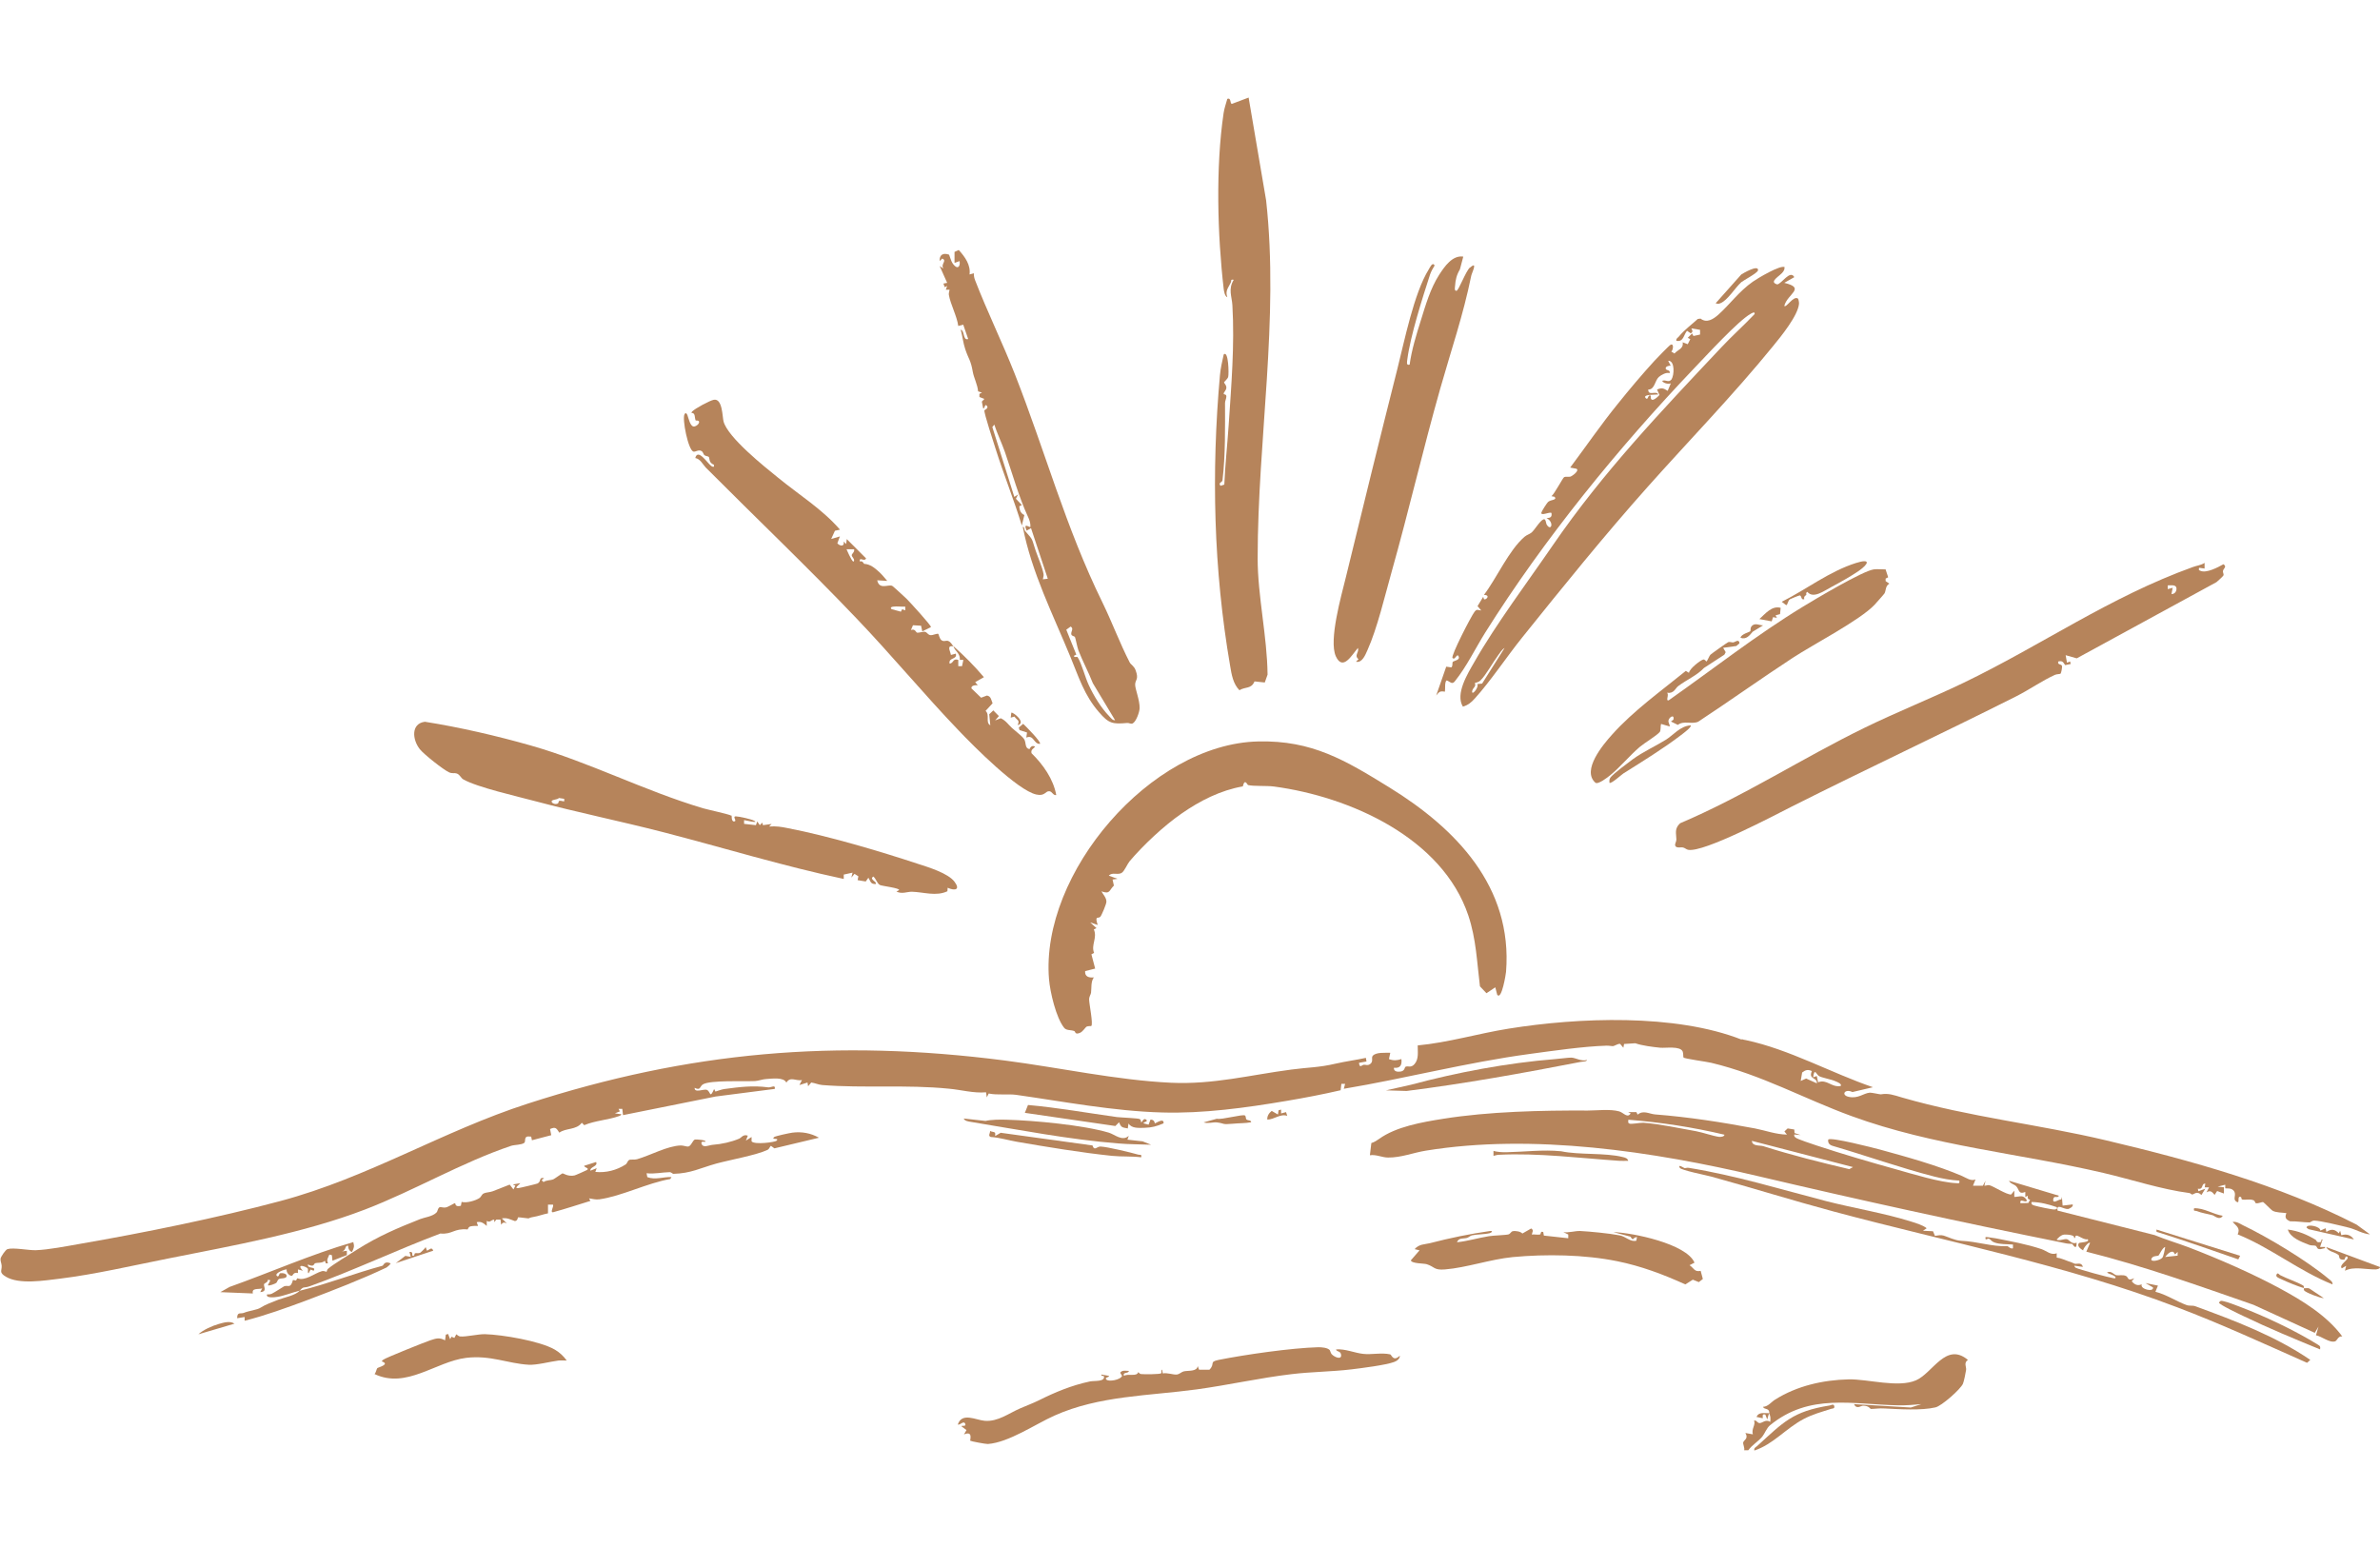 <?xml version="1.0" encoding="UTF-8"?>
<svg id="Camada_1" xmlns="http://www.w3.org/2000/svg" width="6.95cm" height="4.52cm" version="1.1" viewBox="0 0 197 128">
  <!-- Generator: Adobe Illustrator 29.8.2, SVG Export Plug-In . SVG Version: 2.1.1 Build 3)  -->
  <path d="M150.52,88.97c-.17-.12-.34-.67-.44.14l.3-.11.11.52c.75-.28,1.08.44,1.86.31.16-.16-.29-.34-.39-.38-.39-.19-1.17-.29-1.44-.47M149.97,88.59c-.34-.15-.52-.09-.8.12l-.12.7.45-.2.89.4c.03-.54-.74-.29-.41-1.03M144.15,85.94c.23.09.11.03.36.09,3.61.77,7.04,2.71,10.52,3.9l-1.7.4c-.63-.31-.98.26-.29.4.78.16,1.19-.3,1.73-.35.15-.01.86.15.91.14.62-.11,1.05.05,1.75.26,5.65,1.63,11.21,2.2,16.91,3.55,7.04,1.67,14.29,3.67,20.72,6.97l1.11.81c-.59-.05-1.14-.39-1.69-.54-.58-.15-2.43-.6-2.92-.6-.21,0-.32.16-.39.15-.54,0-1.07-.11-1.61-.09-.36-.16-.46-.31-.31-.68-.32-.05-.88-.03-1.16-.21-.11-.07-.71-.69-.76-.7-.12-.03-.37.13-.6.09-.08-.02-.07-.19-.19-.24-.34-.14-.68,0-.95-.07-.09-.02-.03-.18-.12-.21-.34-.11-.04.55-.31.42-.38-.19-.07-.5-.2-.82-.18-.41-.71-.27-.77-.32v-.29s-.63.16-.63.16l.52.05v.52l-.56-.21-.21.32c-.22-.26-.34-.4-.67-.21l.21-.41h-.36l.05-.31c-.37-.02-.11.52-.62.42l.05.21.57-.21-.32.52c-.39-.38-.6-.04-.77-.04-.06,0-.14-.11-.22-.12-2.32-.3-4.75-1.11-7.14-1.67-7.02-1.64-14.01-2.21-20.83-4.7-3.97-1.45-7.4-3.4-11.61-4.41-.36-.09-2.24-.34-2.3-.44-.04-.06,0-.33-.07-.5-.21-.47-1.41-.27-1.86-.31-.6-.06-1.5-.17-2.06-.37l-.93.06-.06.31-.27-.32c-.21-.02-.45.19-.62.19-.13,0-.23-.04-.49-.04-1.94.06-4.4.42-6.4.69-5.18.7-10.23,2.02-15.36,2.88l.11-.41h-.31l-.06.53c-1.48.34-2.98.63-4.47.88-3.36.57-6.9,1.06-10.31.96-4.02-.11-8.14-.9-12.08-1.46-.67-.09-1.56.04-2.27-.11l-.16.32-.06-.42c-1.05.09-2.06-.21-3.09-.3-3.5-.35-7.05-.03-10.45-.3-.35-.03-.59-.16-.93-.21l-.26.31-.05-.31-.67.21.21-.41c-.51.09-.96-.33-1.29.21-.21-.47-1.17-.33-1.65-.3-.3.01-.64.15-.95.17-.82.04-3.7-.09-4.3.27-.28.16-.18.55-.69.29-.04.46.77.07,1.01.17.33.14.22.78.6-.07l.11.21c.24-.07.48-.17.73-.21,1.28-.17,2.35-.31,3.64-.14.24.03.62-.26.54.13l-4.9.63-7.66,1.54-.06-.52h-.31l.11.21-.41.16.37.06c.31-.01.09.13-.03.17-.9.32-1.98.37-2.88.75l-.2-.2c-.46.62-1.32.42-1.86.82-.25-.38-.31-.5-.77-.3l.1.51-1.6.42-.06-.3c-.11,0-.25-.03-.35,0-.24.09-.09.42-.23.52-.23.17-.8.15-1.08.24-4.1,1.38-8.03,3.71-12.09,5.27-5.14,1.97-10.9,2.98-16.31,4.06-2.93.58-6.04,1.31-8.98,1.67-1.27.15-3.34.5-4.45-.17-.58-.35-.32-.47-.34-.9-.01-.21-.12-.39-.09-.6.03-.16.41-.73.57-.78.49-.15,1.76.11,2.35.09,1.06-.04,2.53-.33,3.62-.52,5.32-.92,11.42-2.16,16.62-3.55,7.3-1.95,13.38-5.77,20.47-8.06,13.38-4.33,25.53-5.37,39.5-3.57,4.49.58,9.26,1.63,13.76,1.84,3.49.16,6.57-.65,9.94-1.09,1.41-.19,2.26-.16,3.67-.49.83-.19,1.68-.3,2.51-.48l.05.3-.62.11c.05.5.24.17.4.16.14-.01.27.06.42,0,.44-.2.17-.56.31-.73.26-.33,1.08-.25,1.46-.26l-.11.52c.37.14.66.12,1.03,0,.06.49-.09.78-.62.72-.03.33.32.35.57.31.34-.06.31-.35.39-.39.21-.11.44.13.75-.23.37-.43.25-1.03.26-1.54,2.55-.24,5.02-.99,7.54-1.39,5.72-.92,13.77-1.26,19.3.92" fill="#b6845b"/>
  <path d="M179.93,103.59c-.22-.18-.58.2-.71.39l1.03-.11v-.31l-.21.21-.12-.18ZM178.98,104.05c.11-.15.21-.68.24-.9-.22.05-.5.67-.54.7-.09.08-.5,0-.6.28-.12.32.74.13.9-.09M170.23,99.85c-.67-.23-1.34-.41-2.07-.42-.04.22.09.25.26.3.22.07,1.46.34,1.65.32.14-.02.29-.06.15-.21ZM153.38,96.54l-8.37-2.17c.02.47.67.35.95.44,2.33.74,4.72,1.34,7.11,1.9l.31-.17ZM142.74,93.86c-2.61-.62-5.28-1.03-7.96-1.24.02.13-.07.22.07.31.16.09.87-.07,1.18-.06,1.28.09,3.05.47,4.36.7.58.11,1.39.4,1.91.47.11.01.44-.01.44-.19ZM134.98,92.1l-.21-.11h.68s.1.21.1.21c.47-.4.96-.06,1.44-.02,2.81.22,5.49.64,8.27,1.16.87.17,1.75.5,2.65.51l-.21-.26.27-.25.55.09.02.29.5.17-.52-.05c-.03.14.01.17.11.26.16.14,1.42.54,1.73.65,2.08.69,4.47,1.39,6.6,1.98,1.35.38,3.62,1.08,4.96,1.14.22.01.3.06.26-.21-.67-.03-1.43-.17-2.09-.34-2.81-.72-5.63-1.73-8.41-2.54-.25-.08-.4-.24-.35-.52.22-.22,3.72.68,4.28.83,2.2.6,4.78,1.32,6.8,2.19.34.15.74.45,1.11.28l-.21.52h.82l.22-.41-.1.41c.14.01.27-.07.42-.04.35.09,1.41.79,1.8.77l.26-.32v.52c.49-.01.72-.22,1.03.26.02.34-.62-.24-.52.26l.65-.02.15-.28c-.2,0-.22-.14-.19-.32l-.21.11v-.42c-.59.23-.48-.2-.76-.48-.16-.16-.49-.21-.59-.45l4.13,1.24c-.09.26-.42-.09-.47.31-.04.42.47-.04.67,0l.05-.21.06.72.83-.1c.09.19-.3.37-.38.38-.36.04-.98-.5-.87.13l8.04,2.03c.92.38,1.88.66,2.81,1.01,2.48.95,5.3,2.18,7.62,3.44,1.86,1.01,3.85,2.24,5.1,3.94-.34-.07-.44.36-.59.4-.46.16-1.13-.42-1.59-.5l.21-.72-.31.52-5.07-2.32c-4.57-1.59-9.13-3.22-13.84-4.4l.31-.72c-.12-.14-.6.5-.57.62-.19-.12-.55-.36-.35-.61.05-.06.97-.06.72-.32-.39.12-1.05-.63-1.03-.11h-.1c.11-.26-.66-.29-.83-.27-.26.04-.45.24-.61.42.23.12.65-.09.86-.04.18.04.39.45.8.29,0,.74-.34.1-.37.1-.35-.03-.33,0-.72-.09-8.47-1.7-16.88-3.54-25.28-5.52-8.69-2.05-18.65-3.55-27.5-2.11-1.05.17-2.04.58-3.12.57-.51,0-.98-.27-1.51-.19l.12-1.01c.24-.07.44-.2.64-.34,1.41-1.02,3.56-1.39,5.32-1.67,3.77-.6,8.12-.7,11.96-.68.73,0,1.86-.14,2.6.07.37.11.7.63.97.12" fill="#b6845b"/>
  <path d="M122.27,56.56l.41-.04,1.86-2.95c-.23.14-.39.42-.55.63-.4.54-1.03,1.67-1.45,2.06-.2.19-.4.17-.46.21-.01,0,.06.16.01.26-.06.13-.2.22-.23.39-.09.49.59-.28.42-.57M138.36,31.32c.21-.27.31-1.54-.28-1.52l.21.41c-.14-.02-.47.06-.41.26.04.14.42.08.31.36-.24-.11-.69.14-.88.31-.34.3-.34,1.06-.88,1.04-.01.58.67.05.83.41-.09.03-1.38-.04-1.03.31.21.21.16-.36.41-.21-.06.65.47.22.72-.06l-.2-.45c.39-.16.54-.11.88.11l.26-.62c-.2.08-.61,0-.72-.21.33-.13.52.21.8-.14M147.7,22.05c.03.16-.02.24-.1.37-.23.36-1.26.84-.49,1.06.36-.05,1.07-1.24,1.41-.6l-.83.47c1.82.44.26.9,0,1.91.17.18.75-.87,1.13-.61.05.04.1.33.09.43-.08.98-1.51,2.73-2.15,3.51-3.27,4.02-6.93,7.78-10.38,11.65-3.6,4.04-6.99,8.24-10.38,12.46-1.28,1.59-2.6,3.59-3.93,5.06-.31.34-.54.53-.98.67-.65-1.05.39-2.73.95-3.7,1.75-3.08,4.47-6.71,6.52-9.7,4.15-6.03,8.93-11.04,13.93-16.35.88-.94,1.85-1.8,2.74-2.74.07-.27-.27-.06-.33-.02-1,.55-3.68,3.47-4.63,4.46-6.31,6.61-12.48,14.19-17.34,21.93-.83,1.33-1.51,2.77-2.5,4.01-.24.32-.4.04-.67-.06-.2.04-.12.76-.16.93-.45-.07-.46.02-.72.31l.83-2.38.42.06c.14-.11.06-.35.12-.45.07-.11.72-.14.44-.54-.17-.06-.26.42-.46.21-.16-.16,1.54-3.46,1.82-3.82.21-.26.25-.14.56-.11l-.31-.36.47-.77.06.19c.15.12.6-.34,0-.35,1.06-1.39,2.05-3.68,3.36-4.81.2-.17.41-.21.58-.35.27-.23.68-.96.98-1.09.22-.09.2.32.28.44.36.58.65-.2-.02-.55.31,0,.47-.08.41-.42-.13-.13-.93.3-.83-.05.04-.13.46-.8.57-.88.22-.18.75-.13.52-.41l-.26-.05c.24-.18.94-1.52,1.05-1.58.12-.06.35,0,.52-.04.17-.06.77-.5.5-.65l-.52-.1c1.31-1.75,2.55-3.56,3.93-5.26.93-1.16,2.04-2.48,3.04-3.57.18-.19,1.23-1.29,1.35-1.34.29-.12.19.47.05.57l.26.16c.29-.33.77-.39.68-.93l.42.16.21-.42-.21-.11.36-.36.11.21.55-.12v-.39l-.72-.12c.09.19.16.27-.05.41l-.31-.21c-.29.34-.28.94-.88.83-.04-.19.11-.24.21-.36.45-.55,1.04-.97,1.56-1.45l.23-.03c.51.4,1.05.05,1.47-.32.97-.87,1.7-1.92,2.85-2.73.35-.25,2.38-1.48,2.68-1.19" fill="#b6845b"/>
  <path d="M123.93,82.28l-.16-.62-.73.49-.54-.57c-.25-2.02-.31-3.91-.96-5.86-2.16-6.44-9.81-9.84-16.09-10.68-.6-.08-1.67-.01-2.14-.12-.07-.01-.27-.6-.44.11-1.84.32-3.55,1.19-5.07,2.25-1.46,1.01-3.16,2.6-4.31,3.96-.17.21-.41.78-.62.93-.33.24-.8-.08-1.09.25l.72.26-.41.06.11.5c-.42.41-.29.73-1.03.48.15.27.42.54.41.86,0,.19-.39,1.11-.5,1.24-.18.19-.49-.15-.22.68l-.62-.21.52.47-.22.11c.31.7-.25,1.28.02,1.94l-.22.12.31,1.18-.83.21c-.04.47.33.56.72.52-.26.37-.18.85-.23,1.26-.02.17-.16.31-.16.57,0,.35.35,2.03.18,2.19-.02.02-.26-.01-.4.06-.07.04-.3.4-.52.5-.45.2-.38-.1-.49-.14-.29-.11-.65-.03-.84-.27-.67-.84-1.16-2.95-1.25-4.02-.73-8.77,8.42-19.47,17.3-19.68,4.48-.11,7.23,1.56,10.88,3.81,5.48,3.38,10.21,8.21,9.65,15.26-.01.16-.36,2.35-.72,1.91" fill="#b6845b"/>
  <path d="M103.35,8l1.45,8.52c1.09,9.87-.7,19.78-.7,29.65,0,3.1.79,6.46.82,9.61l-.23.65-.85-.09c-.27.65-.75.42-1.25.73-.53-.54-.65-1.31-.77-2.03-1.37-7.96-1.56-16.01-.84-24.06.05-.57.19-1.14.31-1.7.4-.38.44,1.62.37,1.86-.06.19-.34.39-.34.46,0,.05.19.2.19.42,0,.24-.22.35-.22.52,0,.07.22,0,.22.21,0,.19-.11.37-.11.54,0,2,.04,4.3-.21,6.4-.02.19-.39.19-.16.46l.31-.1c.07-1.64.25-3.27.36-4.91.22-3.31.5-6.61.31-9.92-.04-.74-.37-1.34.11-2.12-.3-.06-.17.09-.24.22-.22.47-.48.68-.29,1.22-.22-.09-.27-.48-.3-.68-.52-4.49-.67-10.07-.01-14.55.06-.41.2-.79.31-1.19.33-.12.21.39.37.42l1.38-.52h0Z" fill="#b6845b"/>
  <path d="M74.93,50.15c-.32.02-.68-.04-.98,0-.14.02-.3.06-.15.21l.77.21.1-.2.26.09v-.31ZM70.69,45.4h-.62s.4.96.57,1.03c.19-.17-.16-.4-.14-.55.02-.12.27-.27.19-.49ZM78.96,53.46c.88.78,1.72,1.63,2.48,2.53l-.72.41.21.26c-.16-.02-.57,0-.52.26l.8.77.48-.18c.35.06.35.37.47.64l-.58.63c.38.34-.04.96.39,1.19l-.09-.91.34-.32.46.47-.31.36.47-.18c.43.2.63.54.92.8.25.23.82.66.99.9.22.29.04.79.47.85.02,0,.1-.37.46-.21-.12.19-.37.22-.3.55.96.94,1.81,2.14,2.05,3.47-.27.04-.32-.29-.57-.32-.34-.03-.35.44-1.09.27-1.56-.35-5.19-4.01-6.4-5.28-2.9-3.02-5.58-6.27-8.48-9.3-4.06-4.26-8.32-8.31-12.47-12.48-.25-.26-.45-.72-.87-.79.22-.85,1.03.47,1.34.67.15.09.24.09.21-.11-.46-.18-.34-.52-.43-.65-.04-.06-.26-.06-.37-.15-.08-.07-.1-.27-.24-.34-.25-.14-.48.09-.66.05-.44-.12-.95-2.72-.74-3.09.1-.18.18-.06.24.07.08.2.23,1,.57.94.32-.05.65-.54.12-.49-.12-.21,0-.66-.36-.63l.05-.11c.24-.26,1.48-.92,1.8-.98.73-.14.71,1.42.81,1.79.35,1.33,3.39,3.75,4.53,4.67,1.72,1.41,3.64,2.59,5.11,4.29l-.42.09-.31.68.72-.21-.21.57c.22.25.62.29.52-.15l.21.21.05-.41,1.6,1.6c-.16.32-.58-.19-.52.26.23-.11.33.19.36.19.48.02.87.33,1.25.68.24.22.45.49.66.73l-.83-.05c.17.81.9.32,1.24.46.07.03,1.05.94,1.2,1.08.26.26,2.01,2.17,2.01,2.33l-.72.36-.1-.47-.67-.04-.17.4c.33-.15.44.2.49.21.17.04.55-.11.7-.06s.22.24.42.27c.2.03.57-.17.66-.1.03.02.09.39.26.52.21.15.36,0,.55.06.24.09.31.32.44.44-.59-.07-.27.35-.21.72l.41-.11c.13.53-.62.28-.52.83.36-.04.24-.46.72-.31v.52h.31l.11-.52h-.29c.05-.55-.4-.7-.54-1.14" fill="#b6845b"/>
  <path d="M46.71,66.06l-.45-.07c-.09.16-.69.11-.59.33.07.15.31.2.45.15.25-.09-.06-.34.45-.22.2.05.12,0,.13-.18ZM60.54,67.43c.06.07-.03.4.17.5.41.02-.16-.43.21-.42.29.01,1.26.23,1.5.36.48.26-.83-.06-.83-.05v.31l.98.11.11-.31.21.31.21-.21.05.21.72-.1-.21.21c.59-.04,1,.02,1.57.14,3.28.63,7.58,1.9,10.78,2.96.84.27,2.45.76,2.99,1.46.51.67.06.79-.56.51l-.02.29c-.94.44-1.95.07-2.93.04-.39-.01-.85.22-1.29-.02l.21-.11c.15-.17-1.41-.34-1.58-.43-.24-.14-.32-.52-.54-.7-.37.24.29.39.21.62-.46.02-.42-.21-.62-.52l-.22.31-.67-.11.06-.32-.32-.2-.26.31.1-.41-.73.16v.36c-5.04-1.07-9.98-2.59-14.98-3.88-3.5-.9-7.07-1.63-10.57-2.56-1.45-.39-4.78-1.14-5.94-1.8-.21-.12-.28-.4-.55-.49-.21-.07-.34.03-.62-.09-.47-.21-2.1-1.5-2.43-1.92-.62-.78-.75-2.12.42-2.27,2.86.45,5.97,1.17,8.78,1.97,4.84,1.38,9.35,3.73,14.24,5.19.34.1,2.26.52,2.33.61" fill="#b6845b"/>
  <path d="M88.96,52.65c-.04-.06-.24-.06-.28-.19-.07-.24.24-.49-.06-.66l-.36.26.83,2.06-.21.11c.08.18.26.02.32.11.32.48.62,1.66.91,2.28.42.91,1.02,1.9,1.72,2.62.13.13.26.34.47.31l-1.84-3.06c-.36-.92-.84-1.8-1.2-2.73-.09-.24-.24-1.03-.29-1.11M80.2,22.67l.41-.11c-.01.2.03.39.1.57,1,2.59,2.26,5.16,3.29,7.77,2.52,6.41,4.19,12.66,7.25,18.9.81,1.66,1.44,3.38,2.26,4.97.09.18.37.3.49.65.29.77-.04.77-.04,1.19,0,.37.39,1.29.37,1.95-.01.32-.29,1.12-.58,1.26-.14.07-.31-.06-.45-.04-1.21.11-1.52.05-2.33-.89-1.23-1.41-1.68-2.92-2.36-4.56-1.45-3.53-3.22-7.01-3.95-10.78.18-.01.07.22.21.36.72.79.52.65.86,1.62.19.56.56,1.38.65,1.94.02.16-.04.27-.06.42l.41-.05-1.39-4.19-.36.21c-.32-.73.24-.23.31-.31.02-.3-.08-.59-.21-.86-.71-1.52-1.31-3.63-1.9-5.34-.27-.76-.63-1.51-.88-2.27l-.16.21,1.82,5.78.31-.21-.18.36.49.52-.21.11c.03.34.11.57.42.72l-.21.87c-.65-2.14-1.5-4.22-2.17-6.35-.15-.49-.96-2.92-.93-3.19,0-.02.39-.17.21-.37-.19-.23-.17.27-.31.21l-.11-.56.21-.22-.41-.16v-.26l.21-.1-.32-.11c-.04-.55-.35-1.11-.44-1.62-.17-.98-.33-1-.62-1.86-.17-.49-.24-1.12-.38-1.63.35.1.17.93.62.78l-.41-1.19-.41.11c-.11-.82-.65-1.8-.78-2.58-.02-.16.04-.27.06-.42h-.31l.11-.31-.2.1-.11-.3.31-.06-.62-1.39.31.21c-.26-.38.34-.65-.1-.83l-.21.21c-.03-.55.31-.7.78-.53.15.39.19.72.56,1,.31.16.35-.27.31-.47l-.42.15v-.91l.35-.16c.51.57,1.01,1.24.89,2.05" fill="#b6845b"/>
  <path d="M179.74,49.11c.3.01.47-.29.4-.55-.08-.25-.52-.16-.71-.17v.31l.41-.11-.1.52ZM182.02,46.95c-.03.21-.02.17.13.24.48.21,1.44-.29,1.89-.55.32.22,0,.33-.04.57-.02.11.09.25.04.36-.03.07-.47.47-.57.55l-11.57,6.31-.92-.26.11.62.26-.1.05.21-.46.09c-.19-.26-.2-.37-.57-.3-.09.3.25.19.31.37.03.1-.07.6-.12.64-.05.04-.32.03-.47.1-1.04.47-2.14,1.24-3.19,1.77-6.16,3.1-12.41,6.02-18.57,9.12-1.48.75-7.3,3.83-8.59,3.59-.14-.02-.26-.15-.42-.19-.19-.05-.59.09-.66-.17-.04-.13.11-.34.1-.5-.01-.5-.18-.89.31-1.34,5.28-2.24,10.1-5.38,15.26-7.9,2.69-1.31,5.48-2.42,8.17-3.71,6.49-3.12,12.1-7.11,19.02-9.6.32-.12.66-.14.96-.34v.47l-.41-.06h-.02Z" fill="#b6845b"/>
  <path d="M121.68,22.09c.68-.6.14.45.1.67-.67,3.29-1.65,6.11-2.56,9.32-1.43,5.04-2.61,10.15-4.03,15.19-.55,1.95-1.19,4.68-2,6.48-.18.4-.44,1.08-.95.96l.21-.21c-.4-.32.07-.54-.05-.93-.51.59-1.25,1.95-1.83.69-.6-1.33.46-5.02.83-6.54,1.4-5.74,2.81-11.5,4.26-17.23.59-2.33,1.38-6.29,2.6-8.25.11-.17.3-.65.49-.33-.15.24-.29.49-.38.75-.63,1.94-1.62,5.05-1.88,7.01-.02.21-.12.54.19.45.16-1.2.56-2.5.93-3.67.39-1.26.8-2.66,1.51-3.76.44-.68,1.1-1.65,2-1.51l-.28,1.06c-.26.43-.37.86-.4,1.36,0,.09-.09.42.11.41.19,0,.76-1.61,1.12-1.93" fill="#b6845b"/>
  <path d="M156.07,47.05l.22.67-.21.11v.21l.31.21c-.34.19-.27.55-.4.8-.03.06-.74.85-.83.95-1.18,1.26-5.09,3.29-6.77,4.39-2.63,1.72-5.2,3.56-7.83,5.29-.55.23-1.19-.12-1.68.26l-.57-.28.21-.16c.09-.5-.4-.18-.42.11-.01.16.12.3.11.46l-.72-.21c-.06.17,0,.54-.11.67-.25.3-1.26.9-1.66,1.24-.82.7-1.62,1.67-2.43,2.33-.23.19-1.03.81-1.24.62-1.15-1.03.65-3.16,1.39-3.98,1.76-1.97,4.06-3.61,6.1-5.27l.26.16c.04-.34.93-1.03,1.18-1.1.14-.03.24.16.26.16.07,0,.22-.44.35-.57.08-.08,1.38-1,1.46-1.03.15-.05.27.04.44.02.09-.01.47-.33.49.08l-.26.22-1.09.15.21.36-.11.21-1.69,1.1c-.57.61-1.44.98-2.12,1.49-.26.19-.35.65-.94.56.21.14-.15.72.15.62,3.67-2.58,7.24-5.39,11.08-7.73,1.03-.63,4.96-2.97,5.88-3.1.32-.04.65,0,.97,0" fill="#b6845b"/>
  <path d="M24.79,106.77c-.56.14-1.33.44-1.82.51-.18.03-.98.14-.87-.2.14,0,.27,0,.4-.06.2-.09.98-.6,1.03-.62.35-.1.52.21.72-.52l.25.05.11-.19c.66.26,1.39-.4,2.02-.58.19-.06.38.06.4.05.02-.02.04-.18.11-.24.44-.39,1.85-1.23,2.43-1.61,1.74-1.1,3.37-1.79,5.22-2.52.32-.13,1.03-.21,1.34-.54.12-.12.09-.37.27-.44.08-.03.35.06.5.02.23-.04.73-.39.78-.35.02.02-.02.35.47.21l.06-.32c.38.12,1.16-.1,1.48-.32.15-.1.17-.29.35-.38.17-.09.52-.09.75-.18.47-.17.93-.38,1.4-.55l.31.4.16-.31-.21-.1.62-.11c-.06.11-.59.45-.16.41.12-.01,1.49-.34,1.58-.38.35-.17.08-.55.55-.44l-.21.16.16.16c.23-.17.61-.14.8-.22.08-.03.72-.49.77-.5.07-.01.47.29,1,.17.07-.01.92-.39,1.01-.44.29-.16-.24-.21-.21-.36l.98-.31c.19.37-.53.39-.47.72l.52-.21-.11.31c.88.09,1.77-.14,2.51-.62.13-.09.14-.28.29-.37.09-.06.46,0,.65-.06,1.11-.32,2.52-1.11,3.63-1.14.21,0,.49.11.61.09.24-.04.37-.53.55-.58.11-.03,1.03.05.86.19-.12,0-.39-.07-.31.16.13.38.62.11.9.09.79-.06,1.57-.24,2.21-.51.19-.08.33-.39.72-.25l-.16.41.47-.3v.36c.24.3,1.94.07,2.07-.05.27-.27-.48-.04-.21-.3.1-.09,1.29-.34,1.52-.37.77-.1,1.53.04,2.2.42l-3.69.88-.29-.21c-.12.11-.12.26-.29.34-.9.43-3.13.83-4.23,1.13-1.33.37-2.09.81-3.55.85-.07,0-.18-.14-.3-.14-.63.01-1.28.17-1.92.09l.06.32c.66.26,1.34-.04,2,0l-.1.16c-1.89.32-4.01,1.42-5.87,1.68-.34.04-.54-.04-.85-.08l.11.21c-1.01.31-2.03.65-3.06.93-.34.09.07-.5-.04-.62h-.41v.72c-.39.07-.82.24-1.17.29-.36.06-.42.13-.44.13-.09,0-.82-.11-.86-.09-.05.03-.02.28-.27.31-.38-.13-.65-.3-1.08-.22l.41.41c-.22-.1-.32-.1-.47.11l-.05-.42h-.35l-.17.21v-.21c-.27.01-.34.29-.62.1v.42c-.27-.22-.44-.39-.83-.31l.11.31c-.21,0-.42-.01-.63.04-.21.06-.19.25-.24.25-1.15-.1-1.24.43-2.25.34-3.64,1.37-7.17,3.06-10.83,4.37-.49.17-.47-.04-.82.37,2.32-.57,4.56-1.45,6.85-2.07.12-.03.14-.44.69-.2-.02.08-.28.31-.34.34-2.11,1-4.4,1.88-6.59,2.71-1.69.63-3.43,1.26-5.16,1.7v-.31l-.62.1c0-.55.27-.34.54-.44.49-.2,1.1-.23,1.43-.45.34-.23.93-.44,1.43-.64.51-.19,1.43-.36,1.78-.75" fill="#b6845b"/>
  <path d="M110.04,111.65c.08.09.09.27.19.38.24.26.9.52.76-.03-.06-.24-.38-.18-.4-.37.76-.06,1.52.29,2.24.37.7.08,1.52-.12,2.24.04.12.02.23.65.8.11.01.26-.25.44-.47.52-.69.26-2.69.51-3.52.61-1.65.2-3.34.2-4.98.4-2.62.31-5.22.9-7.84,1.26-3.97.54-8.07.51-11.78,2.17-1.59.71-3.77,2.22-5.51,2.35-.17.01-1.39-.22-1.46-.27-.04-.03.27-.86-.52-.52l.21-.36-.41-.31c-.06-.11.41.06.31-.2-.13-.32-.43.12-.62.05.34-1.04,1.49-.37,2.23-.31,1.1.09,2-.63,2.96-1.04.45-.2,1.01-.4,1.53-.66,1.3-.65,2.7-1.24,4.23-1.56.37-.07,1.23.04,1.15-.41-.02-.1-.26.02-.21-.16l.62.11c.06.15-.41.09-.21.31.17.19,1.16.04,1.3-.31l-.16-.26c.17-.24.46-.15.72-.15-.03.25-.52.06-.41.41.4-.22,1.05.1,1.19-.31.06.06.12.14.21.16.22.03,1.62.03,1.69-.07.06-.09-.04-.29.07-.29l.06.31c.36-.08.86.12,1.16.09.23-.03.39-.22.57-.26.38-.09,1.09.04,1.16-.44l.11.3h.86c.5-.5-.06-.64.75-.81,2.22-.44,6.02-.99,8.26-1.05.27,0,.76.03.95.24" fill="#b6845b"/>
  <path d="M126.82,102.12c.21-.02.47.04.65,0,.1-.02.01-.32.27-.2l.05.29,2.02.22v-.31l-.41-.2c.4.08,1-.11,1.4-.09.77.04,2.37.19,3.26.36.53.1.85.55,1.38.45l.06-.31c-.41.04-.26.4-.54-.03l-1.42-.38c1.59.05,6.05.96,6.72,2.53l-.41.21c.37.25.4.58.92.47l.18.67-.33.26-.5-.2-.62.39c-1.83-.83-3.66-1.52-5.64-1.92-2.71-.55-5.9-.6-8.65-.34-1.84.18-3.84.88-5.6,1.02-.93.08-.85-.22-1.51-.43-.24-.08-1.25-.04-1.32-.32l.72-.83-.41-.1c.39-.43.81-.38,1.26-.49,1.66-.43,3.3-.77,4.99-1.01.3-.02.1.15-.03.18-.46.11-1.08.09-1.47.18-.14.03-.27.17-.41.21-.31.09-.68-.04-.83.36.9-.09,1.76-.36,2.64-.5.34-.06,1.43-.09,1.62-.15.15-.04.21-.22.34-.26.25-.06.69.03.81.19l.73-.42c.25.16.08.29.05.52" fill="#b6845b"/>
  <path d="M146.46,116.89c-.03-.07,0-.17-.1-.25-.14-.12-.4-.09-.42-.26.41-.01.67-.4,1-.6,1.8-1.13,3.95-1.62,6.08-1.67,1.61-.03,4.09.72,5.57.08,1.39-.6,2.48-3.21,4.3-1.69-.37.24-.11.59-.15.83-.03.22-.18.96-.26,1.14-.19.45-1.77,1.85-2.28,1.96-1.16.27-2.98.15-4.2.09-.5-.03-.68.03-1.15.04-.04,0-.14-.27-.64-.27-.19,0-.53.33-.75-.13l4.7.28.88-.28c-.65.06-1.26.11-1.92.1-3.78-.07-7.33-1.03-10.61,1.65-.28.23-.44.69-.64.94-.35.42-.84.68-1.16,1.13h-.34c.06-.19-.11-.5-.08-.65.04-.19.47-.31.18-.78l.62.11c-.14-.45.25-.78.1-1.14.21-.05.27.21.46.21.23,0,.51-.35.88-.1.03-.33.03-.46-.1-.72l-.15.52-.16-.41c-.29-.06-.2.11-.21.31l-.52-.11c.18-.43.65-.3,1.03-.31" fill="#b6845b"/>
  <path d="M159.48,101.6l-.31.21.83.04.16.38c.24-.03.48-.09.72-.02.4.12.91.4,1.45.43,1.37.06,2.52.49,3.82.45.09,0,.27.25.47.17v-.31c-.5-.04-1.05,0-1.53-.17-.24-.08-.29-.22-.43-.3-.16-.09-.36.24-.31-.15.04-.02.74.09.87.11,1.24.25,2.51.47,3.76.89.42.14.79.54,1.26.34v.36c.36.04.67.21.98.31.33.1.32.13.49.19.21.07.57-.16.7.27l-.72-.1s.05.12.1.16c.29.16,2.77.82,3.16.88.06,0,.17.03.16-.05.06-.21-1.05-.41-.57-.47.27-.04.44.22.64.27.19.04.54-.06.79.06.24.11.08.47.69.19l-.21.25c.22.27.49.41.83.25-.19.4,1.02.69.93.26l-.62-.36,1.03.21-.21.51c.89.22,1.75.8,2.58,1.1.24.09.49.01.73.1,3.25,1.19,6.65,2.48,9.51,4.44l-.27.24c-3.56-1.58-7.12-3.22-10.76-4.6-9.22-3.51-18.94-5.38-28.45-7.93-3.39-.91-6.74-1.96-10.13-2.89-.4-.11-2.48-.52-2.58-.72-.19-.35.34.01.38.02.1.02.23-.04.35-.02,3.93.64,7.58,1.77,11.4,2.76,2.27.58,4.84,1,7.02,1.69.4.12,1.03.32,1.31.57" fill="#b6845b"/>
  <path d="M37.1,110.38l.16.41.11-.21.24.1.16-.3c.09.07.21.17.32.18.51.04,1.48-.2,2.05-.19,1.44.04,4.53.56,5.77,1.27.39.22.74.55,1,.91-.22.01-.45-.02-.67,0-.7.09-1.82.39-2.48.35-1.74-.1-3.16-.81-5.17-.57-2.53.31-4.94,2.6-7.59,1.34.12-.11.17-.43.23-.49.06-.06,1.08-.31.39-.55-.04-.04.06-.11.11-.15.16-.14,3.45-1.46,3.88-1.6.49-.16.75-.26,1.23,0l.06-.47.21-.06h0Z" fill="#b6845b"/>
  <path d="M131.36,87.66c0,.16-.36.14-.5.17-4.79.93-9.6,1.8-14.43,2.41l-1.71-.05,2.09-.47c3.77-1.01,7.91-1.8,11.93-2.12.34-.02,1.09-.13,1.33-.12.35.01.84.34,1.29.19" fill="#b6845b"/>
  <path d="M93.43,93.96l-.11.31,1.26.14.7.28c-.89-.04-1.85-.03-2.74-.11-4.04-.32-8.2-1.13-12.17-1.78-.19-.03-.52-.07-.6-.28l1.81.2c.42-.11,1.23-.12,1.76-.1,2.25.06,6.32.44,8.44,1.07.47.14,1.11.74,1.63.28" fill="#b6845b"/>
  <path d="M29.24,102.74c.11.37.06.5-.11.83-.22-.08-.32-.3-.31-.52-.31-.05-.13.38-.52.47l.41-.05v.35l-1.19.47-.05-.46-.21-.05c-.1.29-.26.4-.11.72-.26.05-.17-.04-.26-.21-.22.22-.58.14-.81.21-.11.04-.07.36-.59.1-.08.4.73.13.47.52l-.25-.1-.17.31c-.12-.06,0-.28-.07-.4-.09-.14-1.03-.47-.4.19l-.41-.11v.3c-.35-.11-.45.21-.47.22-.23.06-.52-.29-.46-.52-.16-.02-1.01.3-.83.52.17.2.22-.19.27-.2.17-.04.61,0,.55.26-.04.19-.48.14-.62.21-.14.07-.16.28-.24.33-.1.07-.6.27-.69.19l.21-.41-.21-.05c.04.22-.31.29-.32.38-.03.22.29.6-.31.65l.16-.31c-.32.1-.89-.06-.77.42l-2.69-.11.76-.43c3.4-1.21,6.73-2.69,10.2-3.7" fill="#b6845b"/>
  <path d="M94.46,92.82c.06.09.17-.4.41-.21.23.19-.27.18-.21.31l.41.11.16-.42c.36,0,.34.3.36.31.04.02.78-.51.72,0-.6.25-.94.35-1.59.37-.47.01-1.05.06-1.31-.36l-.06.41c-.47-.09-.54-.06-.72-.51l-.31.31-7.49-1.09.26-.65c2.47.22,4.91.66,7.36,1,.33.04,1.79.09,1.9.17.06.04.1.17.1.26" fill="#b6845b"/>
  <path d="M82.35,93.68c.05.06.02.21.02.29l.46-.27,7.6,1.05c.16.5.37.07.67.09.55.02,2.5.49,3.12.67.17.05.29-.07.24.22-.8-.1-1.62-.04-2.42-.12-2.5-.26-5.35-.73-7.84-1.16-.74-.12-1.45-.36-2.19-.4-.26-.1-.04-.3-.06-.5.11.07.34.07.39.13" fill="#b6845b"/>
  <path d="M193.07,106.25c-2.76-1.1-5.09-3.02-7.85-4.14.24-.53-.11-.69-.42-1.03.32-.05.56.12.83.26,2.11,1.01,5.34,2.96,7.12,4.45.14.12.35.24.32.46Z" fill="#b6845b"/>
  <path d="M149.51,49.19s-.25.11-.16.34c-.28.11-.21-.27-.37-.31-.04-.01-.76.28-.82.32-.19.13-.17.45-.31.49l-.37-.28c2.05-1.03,3.93-2.51,6.14-3.21,1.23-.39,1.09.05.24.65-.62.43-1.6.98-2.28,1.34-.58.3-1.48,1-1.98.4-.16.08-.06.2-.09.27" fill="#b6845b"/>
  <path d="M192.04,111.63c-2.13-.87-4.29-1.77-6.37-2.77-.29-.14-1.99-.94-2-1.1.14-.21.22-.15.42-.11.3.06.91.3,1.23.42,2.08.78,4.66,2,6.54,3.17.2.12.21.15.18.39" fill="#b6845b"/>
  <path d="M139.94,59.97c.14.13-.68.72-.79.81-1.5,1.14-3.19,2.18-4.78,3.18-.14.09-1.03.9-1.15.77-.01-.19-.02-.3.1-.46.27-.33,1.43-1.19,1.82-1.48.9-.65,1.82-1.05,2.73-1.61.64-.39,1.19-1.14,2.05-1.2" fill="#b6845b"/>
  <path d="M145.21,119.99c-.04-.2.1-.25.22-.35,2.19-1.98,2.93-2.88,6.03-3.37.1-.02.32-.17.37.06.04.23-.16.18-.26.22-.83.27-1.49.43-2.29.85-1.44.76-2.52,2.09-4.06,2.6" fill="#b6845b"/>
  <path d="M134.78,96.02c-.26,0-.52.02-.77,0-3.22-.22-6.69-.66-9.93-.5-.16,0-.3.06-.46.09v-.41c.29.09.75.12,1.08.11,1.51-.03,3.01-.23,4.52-.08,1.51.32,3.65.11,5.1.48.21.05.39.09.46.32" fill="#b6845b"/>
  <path d="M197,104.81c.02.15-.28.2-.37.2-.81.01-1.8-.27-2.53.11l.1-.41-.36.21c-.29-.28.63-.74.47-.93-.17-.2-.22.21-.27.21-.52.05-.38-.29-.45-.36-.28-.28-.86-.27-1.04-.68l4.44,1.65h0Z" fill="#b6845b"/>
  <path d="M185.43,103.87l-.16.31c-2.18-.77-4.36-1.52-6.56-2.22-.18-.06-.24-.01-.21-.25l6.92,2.17h0Z" fill="#b6845b"/>
  <path d="M144.11,23.32c-.46.4-1.13,1.52-1.74,1.73-.17.06-.19.04-.36-.01l2.12-2.38c.13-.09,1.41-.84,1.39-.36,0,.22-1.22.85-1.41,1.01" fill="#b6845b"/>
  <path d="M191.69,102.58c.07.04.05.25.39.16.12-.03,0-.26.17-.21l-.21.62h.41c.03.14-.1.11-.19.14-.54.17-.43-.18-.6-.24-.12-.04-.34,0-.52-.07-.66-.26-1.56-.58-1.77-1.27.86.11,1.61.42,2.34.87" fill="#b6845b"/>
  <path d="M103.17,92.59c.11.12.4.04.39.24-.49.09-1,.07-1.49.12-1,.09-.62-.02-1.36-.11-.27-.03-.75.12-1.08,0l1.09-.3c.4.1,2.15-.4,2.33-.27.09.07.06.27.12.34" fill="#b6845b"/>
  <path d="M192.04,101.81l.46-.21.06.31c.4-.27.69-.24,1.03.11l.11-.21.1.37c.43-.13.78-.03,1.04.35l-3.75-.85-.17-.13c0-.34,1.19-.11,1.14.26" fill="#b6845b"/>
  <path d="M147.39,50.25l-.05.52-.37.1.11.21-.32-.06-.11.35-1.02-.19c.5-.45,1.03-1.13,1.76-.93" fill="#b6845b"/>
  <path d="M16.42,110.38c.4-.37,1.15-.7,1.67-.85.4-.11.94-.29,1.32-.03l-2.99.88Z" fill="#b6845b"/>
  <path d="M86.09,61.51c-.54.04-.5-.79-1.14-.52l.06-.42-.62-.2-.06-.21.36-.31c.16.14,1.53,1.52,1.39,1.65Z" fill="#b6845b"/>
  <path d="M35.34,103.46c.21-.07.39-.36.52,0l-3.1,1.03.79-.6.45.08-.11-.41c.44-.04.07.39.36.31.09-.03.02-.18.12-.2.14-.03.29.04.44-.06.02-.02.42-.37.42-.46l.11.31h0Z" fill="#b6845b"/>
  <path d="M145.94,51.7l-.87.53c-.26.32-.54.67-1,.5.03-.3.76-.48.8-.54.07-.1-.04-.31.19-.49.26-.2.58,0,.87,0Z" fill="#b6845b"/>
  <path d="M106.04,91.79v.31l.41-.11.1.31c-.58-.2-1.06.3-1.65.31-.03-.3.14-.54.36-.72l.52.3.05-.35.21-.06h0Z" fill="#b6845b"/>
  <path d="M183.98,100.57c-.24.42-.69,0-.82-.04-.44-.12-.9-.18-1.33-.35-.15-.06-.28.06-.22-.23.83-.04,1.56.5,2.38.62" fill="#b6845b"/>
  <path d="M190.7,106.56c-.55-.17-1.37-.5-1.89-.75-.12-.06-.44-.16-.39-.33.09-.29.24-.03.31,0,.57.3,1.36.54,1.9.86.12.07.04.17.06.22.12.04.36-.06.51.06l1.15.77c-.3,0-1.51-.47-1.63-.64-.05-.07,0-.15-.02-.18" fill="#b6845b"/>
  <path d="M84.23,59.97c.2-.46-.02-.37-.26-.72l-.31.09.05-.41c.14-.08,1.29.85.52,1.03" fill="#b6845b"/>
</svg>